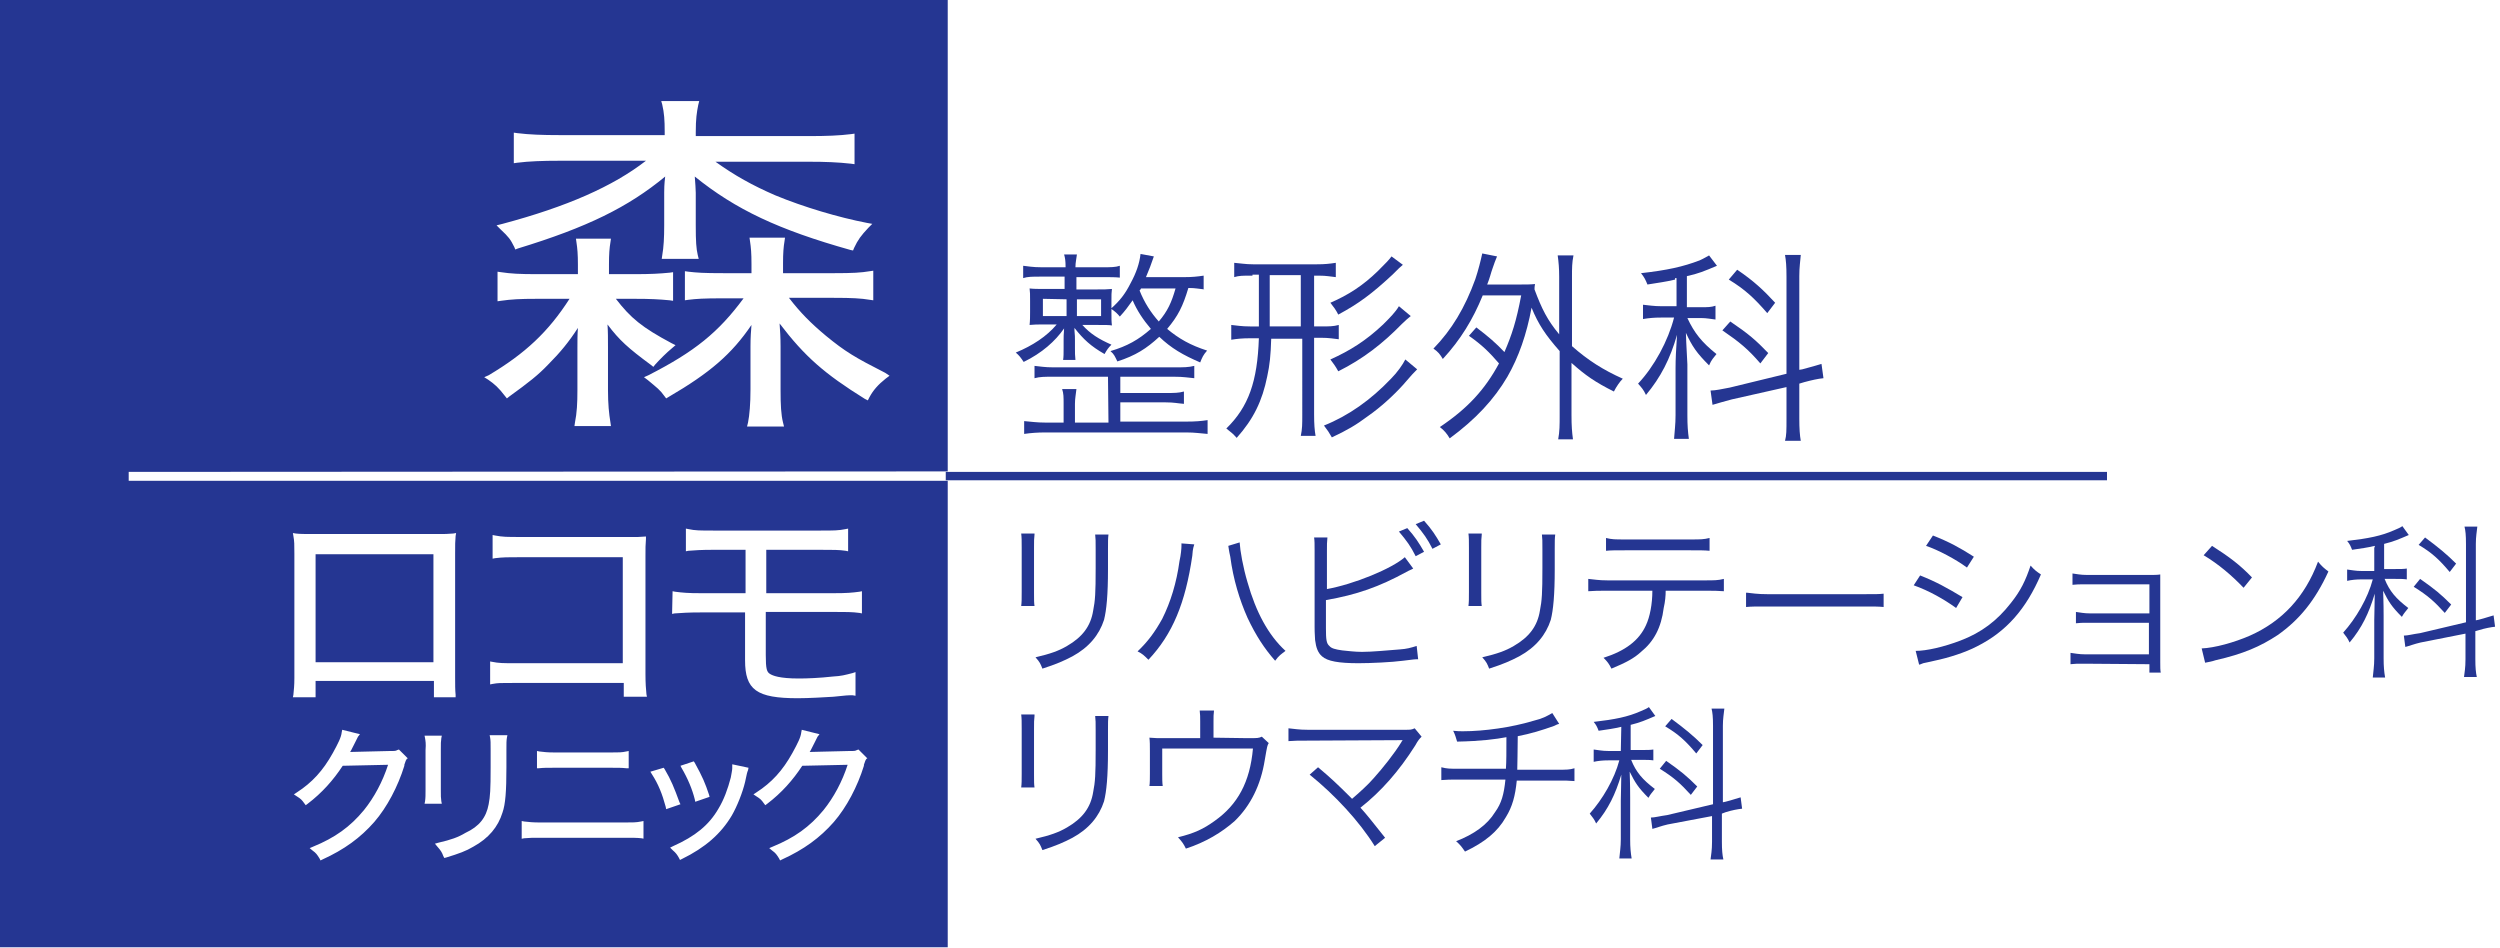 <?xml version="1.0" encoding="utf-8"?>
<!-- Generator: Adobe Illustrator 20.1.0, SVG Export Plug-In . SVG Version: 6.00 Build 0)  -->
<svg version="1.1" id="レイヤー_1" xmlns="http://www.w3.org/2000/svg" xmlns:xlink="http://www.w3.org/1999/xlink" x="0px"
	 y="0px" viewBox="0 0 507 192.2" style="enable-background:new 0 0 507 192.2;" xml:space="preserve">
<style type="text/css">
	.st0{fill:#253692;}
</style>
<rect x="191.8" y="95.7" class="st0" width="235.5" height="1.7"/>
<g>
	<path class="st0" d="M223.7,54.2c1.6,0,2.5,0,3.4-0.3v2.4c-0.9-0.1-2-0.1-3.4-0.1h-5.4v2.5h3.8c1.8,0,2.4,0,3.4-0.1
		c-0.1,0.8-0.1,1.1-0.1,2.5v2.3c0,1.1,0,1.9,0.1,2.6c-0.6-0.1-1.3-0.1-3.2-0.1h-2.8c1.6,1.8,3.4,2.9,5.9,4c-0.6,0.6-0.9,1-1.4,1.9
		c-2.8-1.6-4.3-3-6.1-5.3c0,0.3,0,0.4,0,0.5c0.1,0.8,0.1,1.6,0.1,2v1.5c0,1.1,0,1.6,0.1,2.5h-2.5c0.1-0.6,0.1-1.3,0.1-2.5v-1.4
		c0-0.6,0-1.3,0.1-2.5c-1.8,2.6-4.5,5-8.2,6.8c-0.6-0.9-0.9-1.3-1.6-1.9c3.4-1.4,6.3-3.3,8.3-5.7H212c-1.6,0-2.3,0-3.2,0.1
		c0.1-0.9,0.1-1.8,0.1-2.6V61c0-1.3,0-1.8-0.1-2.5c0.9,0.1,1.6,0.1,3.4,0.1h3.7v-2.5H211c-1.6,0-2.6,0-3.5,0.3v-2.5
		c1,0.1,1.9,0.3,3.7,0.3h4.9c0-1.3-0.1-1.9-0.3-2.6h2.6c-0.1,0.9-0.3,1.6-0.3,2.6C218.1,54.2,223.7,54.2,223.7,54.2z M224.7,76.4
		h-11c-1.9,0-2.8,0-3.9,0.3v-2.5c1.1,0.1,2,0.3,3.9,0.3H238c2.1,0,3,0,4.2-0.3v2.5c-1.3-0.1-2-0.3-4.2-0.3h-10.8v3.3h9.2
		c1.8,0,2.6,0,3.7-0.3v2.5c-1.3-0.1-2-0.3-3.7-0.3h-9.2v3.9h13.4c1.8,0,3-0.1,4.3-0.3V88c-1.4-0.1-2.5-0.3-4.3-0.3H212
		c-1.6,0-2.9,0.1-4.3,0.3v-2.6c1.3,0.1,2.5,0.3,4.3,0.3h3.7v-3.8c0-1.4,0-2.1-0.3-3h2.9c-0.1,1-0.3,1.9-0.3,3v3.8h6.8L224.7,76.4
		L224.7,76.4z M211.5,60.6v3.5h4.8v-3.4L211.5,60.6L211.5,60.6z M218.4,64.1h4.9v-3.4h-4.9V64.1z M244.3,58.7
		c-1.1-0.1-1.8-0.3-3.3-0.3c-1.1,3.7-2.1,5.7-4.3,8.3c2.4,2,4.7,3.3,8.1,4.4c-0.8,0.9-1,1.4-1.4,2.4c-3.5-1.5-5.9-2.9-8.3-5.2
		c-2.6,2.4-4.8,3.8-8.5,5c-0.5-1-0.6-1.4-1.4-2.1c3.4-1,5.7-2.3,8.2-4.5c-1.6-1.9-2.8-3.7-3.7-5.8c-1,1.4-1.5,2.1-2.6,3.3
		c-0.5-0.6-0.9-1-1.8-1.6c1.8-1.6,2.9-3,4-5.2c1.1-2,1.8-4,2-5.9L234,52c-0.6,1.8-0.9,2.5-1.6,4.2h7.9c1.4,0,2.5-0.1,3.8-0.3v2.8
		H244.3z M231.4,58.5c-0.1,0.1-0.1,0.3-0.3,0.4c1,2.5,2.3,4.5,3.9,6.3c1.8-2.1,2.6-3.9,3.4-6.7C238.5,58.5,231.4,58.5,231.4,58.5z"
		/>
	<path class="st0" d="M253.8,55.9c-1.8,0-2.5,0-3.5,0.3v-2.9c1.3,0.1,2.3,0.3,3.8,0.3h13c1.5,0,2.5-0.1,3.8-0.3v2.9
		c-1.1-0.1-1.8-0.3-3.5-0.3h-0.9v10.3h1.3c1.8,0,2.6,0,3.7-0.3v2.9c-1-0.1-1.9-0.3-3.7-0.3h-1.3v15.6c0,1.9,0.1,3.2,0.3,4.3h-3
		c0.3-1.4,0.3-2.4,0.3-4.3V68.7h-6.3c-0.1,3.4-0.3,5.3-0.8,7.6c-1,5-2.8,8.7-6.2,12.5c-0.8-0.9-1.1-1.1-2.1-1.9
		c4.5-4.4,6.3-9.5,6.6-18.3h-1.8c-1.5,0-2.6,0.1-3.8,0.3v-3c1,0.1,2.1,0.3,3.8,0.3h1.8V55.7H254v0.2H253.8z M257.5,66.2h6.3V55.8
		h-6.3V66.2z M287.4,74.9c-0.9,0.9-0.9,0.9-2.9,3.2c-1.8,2-4.5,4.5-7.1,6.3c-2.4,1.8-4.3,2.9-7.3,4.3c-0.5-0.9-0.9-1.5-1.6-2.4
		c5-2,9.5-5.2,13.6-9.5c1.3-1.3,2.4-2.9,2.9-3.9L287.4,74.9z M284.5,53.7c-0.5,0.4-0.9,0.8-2.1,2c-4.2,3.9-6.9,5.9-11,8.1
		c-0.5-1-0.9-1.5-1.6-2.4c3.7-1.6,6.6-3.5,9.6-6.4c1.6-1.6,2.3-2.3,2.8-3L284.5,53.7z M286.1,64.1c-0.6,0.5-1,0.8-1.8,1.6
		c-3.9,4-7.9,7.1-12.9,9.6c-0.6-1.1-1-1.6-1.6-2.4c4-1.8,7.2-3.8,10.7-7.1c1.4-1.4,2.5-2.5,3.2-3.7L286.1,64.1z"/>
	<path class="st0" d="M299.4,66.4c2.5,1.9,4,3.2,5.7,5c1.5-3.5,2.4-6.2,3.4-11.5h-7.8c-2,4.9-4.5,9-8.1,12.9c-0.6-1-0.9-1.4-1.9-2.1
		c3.7-3.8,6.4-8.3,8.5-14.1c0.6-1.8,1.1-3.8,1.4-5.2l3,0.6c-0.4,0.9-0.5,1.3-0.9,2.4c-0.4,1.1-0.5,1.8-1.1,3.3h6.4
		c1.5,0,2.4,0,3.3-0.1c-0.1,0.5-0.1,0.8-0.1,1.1c1.5,4,2.6,6.2,5,9.1V56.1c0-1.6-0.1-2.9-0.3-4.3h3.2c-0.3,1.5-0.3,2.6-0.3,4.3v14.1
		c3.3,2.9,6.3,4.8,10.3,6.6c-0.6,0.6-1.3,1.6-1.8,2.6c-3.8-1.9-5.8-3.3-8.6-5.8v10.5c0,2.3,0.1,3.5,0.3,5h-3c0.3-1.6,0.3-2.9,0.3-5
		V71.2c-2.9-3.3-4.3-5.4-5.7-8.8c-1,5.4-2.6,10-4.9,14C303,81,299.3,85,294,88.9c-0.6-1-1.1-1.6-2-2.3c5.7-3.8,9.2-7.7,12-12.9
		c-2-2.3-3.4-3.7-6.1-5.6L299.4,66.4z"/>
	<path class="st0" d="M339.7,56.7c-2.1,0.5-3.2,0.6-5.6,1c-0.4-1-0.6-1.4-1.3-2.3c5.3-0.6,8.5-1.3,11.9-2.6c0.9-0.4,1.5-0.8,1.9-1
		l1.6,2.1c-2.6,1.1-3.8,1.6-6.1,2.1v6.3h2.9c1.4,0,2,0,2.9-0.3v2.8c-0.9-0.1-1.8-0.3-2.9-0.3h-2.8c1.4,3,2.9,4.9,5.9,7.3
		c-0.6,0.8-1,1.1-1.5,2.3c-2.5-2.5-3.4-3.8-4.7-6.6c0,0.6,0.1,2.6,0.3,6.4v10.3c0,2.1,0.1,3.3,0.3,4.8h-3c0.1-1.5,0.3-2.9,0.3-4.8
		v-9.6c0-1.6,0.1-3.9,0.3-6.7c-1.4,4.9-3.3,8.6-6.3,12.2c-0.5-1.1-0.9-1.5-1.6-2.3c3.3-3.5,6.1-8.7,7.3-13.4h-2.6
		c-1.5,0-2.5,0.1-3.7,0.3v-2.9c1.1,0.1,2.1,0.3,3.8,0.3h3v-5.7h-0.3V56.7z M351.2,81c-1.5,0.4-2.9,0.8-3.9,1.1l-0.4-2.9
		c1,0,2.3-0.3,3.9-0.6l11.5-2.8V56.1c0-2.1-0.1-3.3-0.3-4.4h3.2c-0.1,1.3-0.3,2.4-0.3,4.3v19l0.6-0.1c1.9-0.5,2.9-0.8,3.9-1.1
		l0.4,2.9c-1.1,0.1-2.4,0.4-3.9,0.8l-1,0.3v7.1c0,2,0.1,3.4,0.3,4.5H362c0.3-1.1,0.3-2.1,0.3-4.5v-6.4L351.2,81z M350.9,65.2
		c3.7,2.5,5.2,3.8,7.7,6.4l-1.6,2.1c-2.5-2.9-4.2-4.3-7.7-6.7L350.9,65.2z M352.3,54.7c3.4,2.3,5.4,4.2,7.7,6.7l-1.6,2.1
		c-2.6-3-4.5-4.8-7.8-6.8L352.3,54.7z"/>
	<path class="st0" d="M209.8,108.4c-0.1,0.8-0.1,1.3-0.1,2.7v9.1c0,1.6,0,2,0.1,2.7h-2.7c0.1-0.8,0.1-1.4,0.1-2.9v-8.9
		c0-1.4,0-2.1-0.1-2.9h2.7V108.4z M224.8,108.4c-0.1,0.8-0.1,1.3-0.1,3v4c0,5.3-0.3,8.3-0.8,10.3c-1,3.1-3.1,5.6-6.4,7.4
		c-1.7,0.9-3.3,1.6-6.1,2.5c-0.4-1-0.5-1.3-1.4-2.3c3-0.7,4.7-1.3,6.4-2.3c3.1-1.8,4.8-4,5.3-7.2c0.4-2,0.5-3.5,0.5-8.6v-3.8
		c0-1.7,0-2.2-0.1-3H224.8L224.8,108.4z"/>
	<path class="st0" d="M242.2,110.4c-0.1,0.4-0.3,0.7-0.4,2.3c-1.4,9.6-4,15.9-8.9,21.1c-0.9-0.9-1.2-1.2-2.2-1.7
		c2.1-2,3.5-3.9,5-6.6c1.7-3.4,2.9-7.3,3.5-11.7c0.3-1.3,0.4-2.6,0.4-3.1c0-0.1,0-0.3,0-0.5L242.2,110.4z M251.4,110
		c0.1,1.7,0.7,5.1,1.6,8.1c1.7,6,4.2,10.7,7.7,13.9c-0.9,0.7-1.3,0.9-2.1,2c-2.2-2.5-3.9-5.1-5.6-8.7c-1.6-3.6-2.9-7.8-3.5-12.4
		c-0.3-1.3-0.3-1.7-0.4-2.2L251.4,110z"/>
	<path class="st0" d="M268.9,119.5c5.7-1,13.4-4.2,16-6.5l1.7,2.3c-0.5,0.3-0.7,0.3-1.4,0.7c-5.5,3-10,4.6-16.3,5.7v5
		c0,0,0,0.1,0,0.3c0,0.1,0,0.3,0,0.4c0,2.3,0.1,3.1,0.7,3.6c0.4,0.5,1.2,0.7,2.6,0.9c1,0.1,2.6,0.3,4,0.3c2.1,0,5.1-0.3,7.7-0.5
		c1.4-0.1,2.1-0.3,3.4-0.7l0.3,2.7c-0.7,0-0.7,0-3.1,0.3c-2.2,0.3-6.6,0.5-9,0.5c-4,0-6.3-0.4-7.4-1.4c-0.8-0.7-1.2-1.7-1.4-3.3
		c0-0.5-0.1-1.2-0.1-2.6v-15.5c0-1.4,0-2-0.1-2.7h2.7c-0.1,0.9-0.1,1.4-0.1,2.9v7.6H268.9z M285.4,107.1c1.6,1.8,2.3,2.9,3.4,4.8
		l-1.7,0.9c-1-2-1.8-3.1-3.4-5L285.4,107.1z M288.8,105.6c1.6,1.8,2.3,2.9,3.4,4.8l-1.7,0.9c-1-2-1.8-3.1-3.4-5L288.8,105.6z"/>
	<path class="st0" d="M300.5,108.4c-0.1,0.8-0.1,1.3-0.1,2.7v9.1c0,1.6,0,2,0.1,2.7h-2.7c0.1-0.8,0.1-1.4,0.1-2.9v-8.9
		c0-1.4,0-2.1-0.1-2.9h2.7V108.4z M315.4,108.4c-0.1,0.8-0.1,1.3-0.1,3v4c0,5.3-0.3,8.3-0.8,10.3c-1,3.1-3.1,5.6-6.4,7.4
		c-1.7,0.9-3.3,1.6-6.1,2.5c-0.4-1-0.5-1.3-1.4-2.3c3-0.7,4.7-1.3,6.4-2.3c3.1-1.8,4.8-4,5.3-7.2c0.4-2,0.5-3.5,0.5-8.6v-3.8
		c0-1.7,0-2.2-0.1-3H315.4L315.4,108.4z"/>
	<path class="st0" d="M337.8,119.8c0,1-0.1,2.2-0.4,3.5c-0.5,4-2,6.8-4.6,8.9c-1.4,1.3-3.1,2.2-6,3.4c-0.5-1-0.8-1.4-1.6-2.2
		c4.4-1.4,7.2-3.5,8.6-6.6c0.8-1.7,1.3-4.3,1.3-7H326c-1.7,0-2.7,0-3.9,0.1v-2.5c1.2,0.1,2,0.3,3.9,0.3h19.7c2,0,2.7,0,3.9-0.3v2.5
		c-1.2-0.1-2.1-0.1-3.9-0.1L337.8,119.8L337.8,119.8z M325.7,109.1c1.2,0.3,1.8,0.3,3.9,0.3h13.2c2.1,0,2.7,0,3.9-0.3v2.6
		c-1-0.1-2-0.1-3.9-0.1h-13.2c-2,0-2.9,0-3.9,0.1V109.1z"/>
	<path class="st0" d="M354.3,120.2c1,0.1,2,0.3,4.2,0.3H378c2.5,0,3,0,4-0.1v2.7c-1-0.1-1.8-0.1-4.2-0.1h-19.5c-2.5,0-3.1,0-4.2,0.1
		v-2.9H354.3z"/>
	<path class="st0" d="M389.4,116.7c3.3,1.3,5.6,2.6,8.6,4.4l-1.3,2.2c-2.5-1.8-5.5-3.5-8.6-4.6L389.4,116.7z M388.5,132
		c2.2,0,5.7-0.8,9.1-2.1c4.2-1.6,7.4-4,10.2-7.6c2-2.5,3-4.6,4-7.6c0.8,0.9,1.2,1.2,2.1,1.8c-3,7-7,11.6-13,14.6
		c-2.3,1.2-5.7,2.3-8.6,2.9c-0.5,0.1-1.2,0.3-1.8,0.4c-0.7,0.1-0.8,0.3-1.3,0.4L388.5,132z M392,108.6c3.3,1.3,5.5,2.5,8.3,4.3
		l-1.4,2.2c-2.3-1.7-5.9-3.6-8.3-4.4L392,108.6z"/>
	<path class="st0" d="M422.9,134.6c-1.8,0-2.1,0-3,0.1v-2.3c0.8,0.1,1.7,0.3,3,0.3h12.9v-6.4h-11.9c-1.8,0-2.1,0-2.9,0.1v-2.3
		c0.8,0.1,1.6,0.3,3,0.3h11.9v-5.9h-12.6c-1.8,0-2.1,0-3,0.1v-2.3c0.8,0.1,1.6,0.3,3,0.3h12.5c1,0,1.7,0,2.3-0.1c0,0.9,0,1.4,0,2.6
		v15.2c0,1,0,1.6,0.1,2.1h-2.3v-1.7L422.9,134.6L422.9,134.6z"/>
	<path class="st0" d="M446.5,131.5c2.6-0.1,6.6-1.2,9.8-2.6c6.5-2.9,11.1-7.8,13.8-15c0.8,1,1.2,1.3,2.1,2
		c-2.7,5.9-5.9,9.8-10.3,12.9c-3.5,2.3-6.9,3.8-12.6,5.1c-0.9,0.3-1.2,0.3-2.1,0.5L446.5,131.5z M448.6,110.7
		c3.6,2.3,5.7,3.9,8.1,6.4l-1.7,2.1c-2.5-2.6-5.1-4.8-8.1-6.6L448.6,110.7z"/>
	<path class="st0" d="M481.6,110.7c-1.7,0.4-2.6,0.5-4.6,0.8c-0.3-0.8-0.5-1.2-1-1.8c4.3-0.5,6.9-1,9.6-2.2c0.7-0.3,1.2-0.5,1.6-0.8
		l1.3,1.8c-2.1,0.9-3,1.3-5,1.8v5.1h2.3c1,0,1.7,0,2.3-0.1v2.2c-0.7-0.1-1.4-0.1-2.3-0.1h-2.2c1,2.5,2.3,4,4.8,5.9
		c-0.5,0.7-0.8,0.9-1.3,1.8c-2.1-2.1-2.7-3.1-3.8-5.3c0,0.5,0.1,2.2,0.1,5.2v8.5c0,1.7,0.1,2.7,0.3,3.9h-2.5
		c0.1-1.2,0.3-2.3,0.3-3.9v-7.8c0-1.3,0.1-3.3,0.1-5.3c-1.2,4-2.6,6.9-5.1,9.9c-0.4-0.9-0.7-1.2-1.3-2c2.6-2.9,5-7,6-10.8H479
		c-1.2,0-2.1,0.1-3,0.3v-2.3c0.9,0.1,1.7,0.3,3,0.3h2.5V111h0.1V110.7z M490.9,130.3c-1.3,0.3-2.3,0.7-3.1,0.9l-0.3-2.3
		c0.8,0,1.8-0.3,3.3-0.5l9.3-2.2v-15.9c0-1.8-0.1-2.7-0.3-3.5h2.6c-0.1,1-0.3,2-0.3,3.5v15.5l0.5-0.1c1.6-0.4,2.3-0.7,3.1-0.9
		l0.3,2.3c-0.9,0.1-2,0.3-3.3,0.7L502,128v5.7c0,1.7,0.1,2.7,0.3,3.6h-2.6c0.1-0.9,0.3-1.8,0.3-3.6v-5.2L490.9,130.3z M490.8,117.4
		c3,2.1,4.2,3.1,6.3,5.2l-1.3,1.7c-2.1-2.3-3.4-3.5-6.3-5.3L490.8,117.4z M491.8,109c2.7,2,4.4,3.4,6.3,5.3l-1.3,1.7
		c-2.1-2.5-3.6-3.9-6.3-5.5L491.8,109z"/>
	<path class="st0" d="M209.8,145.2c-0.1,0.8-0.1,1.3-0.1,2.7v9.1c0,1.6,0,2,0.1,2.7h-2.7c0.1-0.8,0.1-1.4,0.1-2.9v-9
		c0-1.4,0-2.1-0.1-2.9h2.7V145.2z M224.8,145.2c-0.1,0.8-0.1,1.3-0.1,3v4c0,5.3-0.3,8.3-0.8,10.3c-1,3.1-3.1,5.6-6.4,7.4
		c-1.7,0.9-3.3,1.6-6.1,2.5c-0.4-1-0.5-1.3-1.4-2.3c3-0.7,4.7-1.3,6.4-2.3c3.1-1.8,4.8-4,5.3-7.2c0.4-2,0.5-3.5,0.5-8.6v-3.8
		c0-1.7,0-2.2-0.1-3L224.8,145.2L224.8,145.2z"/>
	<path class="st0" d="M253,149.7c2.1,0,2.2,0,2.9-0.3l1.4,1.3c-0.3,0.5-0.3,0.5-0.8,3.4c-0.8,5.1-2.9,9.3-6.1,12.4
		c-2.6,2.3-5.9,4.3-9.9,5.6c-0.5-1-0.7-1.3-1.6-2.3c3.3-0.8,5.2-1.7,7.4-3.3c4.7-3.3,7.2-7.9,7.8-14.7h-18.4v5.1c0,1,0,1.8,0.1,2.5
		h-2.7c0.1-0.5,0.1-1.7,0.1-2.5v-4.6c0-1,0-2-0.1-2.7c1,0.1,1.8,0.1,3.1,0.1h7.2v-3.4c0-1,0-1.3-0.1-2.2h2.9
		c-0.1,0.7-0.1,1.3-0.1,2.1v3.4L253,149.7L253,149.7L253,149.7z"/>
	<path class="st0" d="M267.3,155.6c2.5,2.1,3.8,3.3,6.9,6.4c1.4-1.2,3.3-2.9,4.4-4.2c1.8-2,4.2-5,5.6-7.3c0.1-0.1,0.1-0.3,0.3-0.4
		c-0.5,0-0.5,0-19.3,0.1c-1.8,0-2.7,0-3.9,0.1v-2.6c1.2,0.1,2,0.3,3.9,0.3h19.7c1.2,0,1.3,0,2-0.3l1.4,1.7c-0.4,0.4-0.7,0.7-1.3,1.8
		c-3.3,5.2-6.9,9.3-11.1,12.6c1.3,1.4,2.6,3.1,5,6.1l-2.1,1.7c-3.1-5-8.1-10.4-13.2-14.5L267.3,155.6z"/>
	<path class="st0" d="M316.2,146.8c-0.4,0.1-0.4,0.1-1,0.4c-2.5,0.9-4.8,1.6-7.4,2.1c0,3.3-0.1,5.5-0.1,6.8h8.1c2,0,2.5,0,3.5-0.3
		v2.6c-1.2-0.1-1.8-0.1-3.5-0.1h-8.2c-0.3,3.1-0.9,5.3-2.2,7.4c-1.7,3-4.3,5.1-8.3,7c-0.7-1-0.9-1.3-1.8-2.1
		c3.6-1.4,6.3-3.3,7.9-5.9c1.3-1.8,1.8-3.6,2.1-6.6h-9.5c-1.7,0-2.3,0-3.5,0.1v-2.6c1.2,0.3,1.6,0.3,3.5,0.3h9.6
		c0.1-1.4,0.1-3.4,0.1-6.4c-2.1,0.4-5.1,0.8-10,0.9c-0.3-0.9-0.3-1.2-0.8-2.2c0.9,0.1,1.4,0.1,2,0.1c4.3,0,9.9-0.8,14.2-2.1
		c2-0.5,2.7-0.9,3.9-1.6L316.2,146.8z"/>
	<path class="st0" d="M328.8,147.4c-1.7,0.4-2.6,0.5-4.6,0.8c-0.3-0.8-0.5-1.2-1-1.8c4.3-0.5,6.9-1,9.6-2.2c0.7-0.3,1.2-0.5,1.6-0.8
		l1.3,1.8c-2.1,0.9-3,1.3-5,1.8v5.1h2.3c1,0,1.7,0,2.3-0.1v2.2c-0.7-0.1-1.4-0.1-2.3-0.1h-2.2c1,2.5,2.3,4,4.8,5.9
		c-0.5,0.7-0.8,0.9-1.3,1.8c-2.1-2.1-2.7-3.1-3.8-5.3c0,0.5,0.1,2.2,0.1,5.2v8.5c0,1.7,0.1,2.7,0.3,3.9h-2.5
		c0.1-1.2,0.3-2.3,0.3-3.9v-7.8c0-1.3,0.1-3.3,0.1-5.3c-1.2,4-2.6,6.9-5.1,9.9c-0.4-0.9-0.7-1.2-1.3-2c2.6-2.9,5-7,6-10.8h-2.2
		c-1.2,0-2.1,0.1-3,0.3V152c0.9,0.1,1.7,0.3,3,0.3h2.5L328.8,147.4L328.8,147.4z M338.2,167.2c-1.3,0.3-2.3,0.7-3.1,0.9l-0.3-2.3
		c0.8,0,1.8-0.3,3.3-0.5l9.3-2.2v-15.9c0-1.8-0.1-2.7-0.3-3.5h2.6c-0.1,1-0.3,2-0.3,3.5v15.5l0.5-0.1c1.6-0.4,2.3-0.7,3.1-0.9
		l0.3,2.3c-0.9,0.1-2,0.3-3.3,0.7l-0.8,0.3v5.7c0,1.7,0.1,2.7,0.3,3.6h-2.6c0.1-0.9,0.3-1.8,0.3-3.6v-5.2L338.2,167.2z M337.9,154.3
		c3,2.1,4.2,3.1,6.3,5.2l-1.3,1.7c-2.1-2.3-3.4-3.5-6.3-5.3L337.9,154.3z M339,145.8c2.7,2,4.4,3.4,6.3,5.3l-1.3,1.7
		c-2.1-2.5-3.6-3.9-6.3-5.5L339,145.8z"/>
</g>
<g>
	<path class="st0" d="M192.2,95.6V0H0v192.1h192.2V97.5H26.1v-1.8L192.2,95.6L192.2,95.6z M180.4,76.2l-0.8,0.6
		c-1.5,1.2-2.5,2.3-3.3,3.8l-0.3,0.6l-0.6-0.3c-8.2-5.1-12.2-8.6-17.3-15.3c0.1,1.3,0.2,2.9,0.2,4.7v8.8c0,3,0.1,5,0.5,6.6l0.2,0.8
		h-7.5l0.2-0.8c0.3-1.5,0.5-3.8,0.5-6.7v-8.7c0-1.8,0.1-3.2,0.2-4.4c-4,5.9-8.4,9.7-16.8,14.6l-0.5,0.3l-0.3-0.4
		c-1-1.4-1.5-1.7-3.4-3.3l-0.8-0.6l0.9-0.4c9.4-4.8,14.2-8.7,19.3-15.6h-4.1c-4.1,0-5.4,0.1-7.1,0.3l-0.7,0.1V55l0.7,0.1
		c1.8,0.2,2.9,0.3,7.3,0.3h5.5v-1.9c0-2.1-0.1-3.3-0.3-4.6l-0.1-0.7h7.2l-0.1,0.7c-0.2,1.2-0.3,2.4-0.3,4.5v2h10.3
		c3.9,0,5.5-0.1,7.3-0.4l0.7-0.1v6l-0.7-0.1c-1.8-0.3-3.6-0.4-7.3-0.4H160c2.3,3,4.5,5.2,7.5,7.7c3.9,3.2,5.9,4.4,12,7.5L180.4,76.2
		z M101.9,45.4c13.1-3.5,22.4-7.6,29.1-12.8h-17.5c-3.5,0-6.2,0.1-8.6,0.4l-0.7,0.1v-6.2l0.7,0.1c2.4,0.3,5.1,0.4,8.6,0.4h21.3v-0.7
		c0-2.3-0.1-3.8-0.5-5.5l-0.2-0.7h7.7l-0.2,0.8c-0.3,1.5-0.5,2.8-0.5,5.5v0.8H164c3.6,0,6.2-0.1,8.6-0.4l0.7-0.1v6.2l-0.7-0.1
		c-2.7-0.3-5.2-0.4-8.6-0.4h-18.9c3.9,2.8,7.5,4.8,12.1,6.8c5.8,2.4,12.9,4.5,18.6,5.6l1.1,0.2l-0.8,0.8c-1.5,1.6-2.1,2.4-2.9,4.1
		l-0.2,0.5l-0.5-0.1c-14.6-4.1-23.3-8.2-31.6-14.9c0.1,1.4,0.2,2.6,0.2,3.3v6.6c0,3.3,0.1,4.7,0.4,6l0.2,0.8h-7.5l0.1-0.7
		c0.3-1.7,0.4-3.6,0.4-6.1V39c0-0.5,0-1.6,0.2-3.2c-7.5,6.2-15.8,10.3-29.9,14.6l-0.5,0.2l-0.2-0.5c-0.8-1.6-1.1-2-2.8-3.6l-0.8-0.8
		L101.9,45.4z M99.1,76.1c7.4-4.4,12.1-8.8,16.4-15.5h-6.6c-3.5,0-5.2,0.1-7.3,0.4l-0.7,0.1v-6l0.7,0.1c2,0.3,3.7,0.4,7.4,0.4h8.2
		v-1.9c0-2.1-0.1-3.3-0.3-4.6l-0.1-0.7h7.1l-0.1,0.7c-0.2,1.2-0.3,2.4-0.3,4.5v2h5.1c3.4,0,5.1-0.1,7.2-0.3l0.7-0.1V61l-0.7-0.1
		c-2.1-0.2-3.8-0.3-7.1-0.3h-3.8c3,3.9,5.3,5.8,11.3,9L137,70l-0.7,0.6c-1.1,0.9-2.5,2.3-3.4,3.3l-0.4,0.5L132,74
		c-4.6-3.4-6.4-5-8.8-8.2c0.1,1.4,0.1,2.9,0.1,4.7v8.6c0,2.8,0.2,4.8,0.5,6.6l0.1,0.7h-7.4l0.1-0.7c0.4-2,0.5-3.9,0.5-6.6v-8.4
		c0-1.5,0-2.9,0.1-4.2c-1.8,2.8-3.6,5-6,7.4c-2.1,2.2-3.9,3.6-7.9,6.5l-0.5,0.4l-0.4-0.5c-1.3-1.7-2.1-2.4-3.4-3.3l-0.8-0.5
		L99.1,76.1z M82.5,153.9c-0.2,0.3-0.2,0.3-0.5,1.2v0.2c-1.3,4.2-3.5,8.4-6.1,11.4c-2.8,3.2-6.1,5.6-10.5,7.6l-0.4,0.2l-0.2-0.4
		c-0.5-0.8-0.7-1.1-1.4-1.6l-0.6-0.5l0.7-0.3c4.4-1.8,7.5-4,10.3-7.4c2.1-2.6,3.8-5.8,4.9-9.2l-9.2,0.2c-1.9,2.9-4.2,5.5-7.1,7.7
		l-0.4,0.3l-0.3-0.4c-0.5-0.7-0.7-0.9-1.5-1.4l-0.6-0.4l0.6-0.4c3.1-2,5.3-4.4,7.3-8c1.1-2,1.7-3.2,1.8-4.2l0.1-0.5l3.6,0.9
		l-0.4,0.5c-0.2,0.4-0.2,0.4-0.6,1.2c-0.5,0.9-0.7,1.5-1,1.9c1,0,3-0.1,8.2-0.2c1,0,1,0,1.4-0.2l0.3-0.1l1.8,1.8L82.5,153.9z
		 M86.2,149.7l-0.1-0.5h3.5l-0.1,0.5c-0.1,0.7-0.1,1-0.1,2.4v8c0,1.4,0,1.7,0.1,2.4l0.1,0.5h-3.5l0.1-0.5c0.1-0.7,0.1-1.3,0.1-2.4
		v-8C86.4,150.8,86.3,150.3,86.2,149.7z M130.6,170.1l-0.5-0.1c-0.9-0.1-1.7-0.1-3.4-0.1h-17c-1.6,0-2.4,0-3.4,0.1l-0.5,0.1v-3.6
		l0.5,0.1c1,0.1,1.6,0.2,3.4,0.2h16.9c1.8,0,2.4,0,3.4-0.2l0.5-0.1v3.6H130.6z M108.9,155.8v-3.5l0.5,0.1c0.9,0.1,1.5,0.2,3.1,0.2
		h11.4c1.6,0,2.2,0,3.1-0.2l0.5-0.1v3.5H127c-0.9-0.1-1.7-0.1-3.1-0.1h-11.5c-1.4,0-2.2,0-3.1,0.1H108.9z M151.7,156.2
		c-0.2,0.5-0.2,0.5-0.6,2.4c-0.5,2.1-1.6,4.9-2.7,6.8c-2.2,3.7-5.4,6.5-10.1,8.8l-0.4,0.2l-0.2-0.4c-0.4-0.7-0.6-1-1.3-1.6l-0.5-0.5
		l0.6-0.3c4.5-2,7.3-4.3,9.2-7.6c1.1-1.8,1.9-4,2.5-6.3c0.1-0.6,0.3-1.5,0.3-1.9V155l3.3,0.7L151.7,156.2z M138,155.3l2.7-0.9
		l0.2,0.3c1.6,2.9,2.1,4.1,2.9,6.5l0.1,0.4l-2.9,1l-0.1-0.5c-0.5-2-1.4-4.2-2.7-6.4L138,155.3z M175.7,153.9
		c-0.2,0.3-0.2,0.3-0.5,1.2v0.2c-1.3,4.2-3.5,8.4-6.1,11.4c-2.8,3.2-6.1,5.6-10.5,7.6l-0.4,0.2l-0.2-0.4c-0.5-0.8-0.7-1.1-1.4-1.6
		L156,172l0.7-0.3c4.4-1.8,7.5-4,10.3-7.4c2.1-2.6,3.8-5.8,4.9-9.2l-9.2,0.2c-1.9,2.9-4.2,5.5-7.1,7.7l-0.4,0.3l-0.3-0.4
		c-0.5-0.7-0.7-0.9-1.5-1.4l-0.6-0.4l0.6-0.4c3.1-2,5.3-4.4,7.3-8c1.1-2,1.7-3.2,1.8-4.2l0.1-0.5l3.6,0.9l-0.4,0.5
		c-0.2,0.4-0.2,0.4-0.6,1.2c-0.5,0.9-0.7,1.5-1,1.9c0.9,0,3-0.1,8.2-0.2c1,0,1,0,1.4-0.2l0.3-0.1l1.8,1.8L175.7,153.9z M136.4,119.9
		l0.5,0.1c1.6,0.2,2.5,0.3,5.3,0.3h9v-8.8h-6.4c-2.7,0-3.9,0.1-5.2,0.2l-0.5,0.1v-4.6l0.5,0.1c1.4,0.3,2.3,0.3,5.3,0.3h21.3
		c3,0,3.8,0,5.3-0.3l0.5-0.1v4.6l-0.5-0.1c-1.3-0.2-2.5-0.2-5.3-0.2h-10.8v8.8H169c2.8,0,3.8-0.1,5.3-0.3l0.5-0.1v4.5l-0.5-0.1
		c-1.5-0.2-2.7-0.2-5.3-0.2h-13.7v8.7c0,2.9,0.2,3.5,0.9,3.9c0.5,0.3,1.8,0.9,5.8,0.9c1.7,0,4.2-0.1,6.9-0.4c1.8-0.1,2.4-0.3,4-0.7
		l0.6-0.2v4.8l-0.6-0.1c-0.2,0-0.3,0-0.5,0c-0.4,0-0.5,0-3.4,0.3c-1.6,0.1-5,0.3-7.2,0.3c-8.4,0-10.7-1.7-10.7-7.7v-9.7h-9
		c-2.6,0-3.8,0.1-5.3,0.2l-0.5,0.1L136.4,119.9L136.4,119.9z M134.6,155.7l0.2,0.3c1.3,2.2,1.9,3.7,3,6.7l0.2,0.4l-2.9,1l-0.1-0.5
		c-0.7-2.6-1.5-4.6-2.8-6.6l-0.3-0.5L134.6,155.7z M99.2,134.1l0.5,0.1c1.5,0.3,2.2,0.3,5,0.3h21.6V113h-20.6c-2.7,0-3.7,0-5.3,0.2
		l-0.5,0.1v-4.8l0.5,0.1c1.6,0.3,2.3,0.3,5.3,0.3H128c0.4,0,0.8,0,1.4,0l1.6-0.1v0.5c-0.1,1.1-0.1,1.9-0.1,3.6v23.8
		c0,1.7,0.1,3.3,0.2,4.1l0.1,0.5h-4.7v-2.8h-21.7c-3.7,0-3.7,0-4.9,0.2l-0.5,0.1v-4.7H99.2z M99.1,163.1c0.3-1.6,0.4-2.9,0.4-7.5
		v-3.4c0-1.6,0-2-0.1-2.6l-0.1-0.5h3.6l-0.1,0.5c-0.1,0.6-0.1,1.1-0.1,2.5v3.5c0,4.9-0.2,7.5-0.8,9.2c-0.9,2.9-2.8,5.2-5.9,6.9
		c-1.5,0.9-2.9,1.4-5.5,2.2l-0.4,0.1l-0.2-0.4c-0.3-0.8-0.5-1.1-1.2-1.9l-0.5-0.6l0.7-0.2c2.6-0.6,4-1.1,5.5-2
		C97.2,167.6,98.6,165.8,99.1,163.1z M60,108.2c0.9,0.1,1.7,0.1,3.6,0.1h24.7c2,0,2.5,0,3.6-0.1l0.6-0.1l-0.1,0.6
		c-0.1,1.1-0.1,1.7-0.1,3.6v25.1c0,1.4,0,2.6,0.1,3.5v0.5H88v-3.3H64v3.3h-4.6l0.1-0.5c0.1-1,0.2-1.9,0.2-3.4v-25.2
		c0-1.9,0-2.5-0.2-3.6l-0.1-0.6L60,108.2z"/>
	<rect x="64" y="112.4" class="st0" width="23.9" height="21.9"/>
</g>
</svg>
